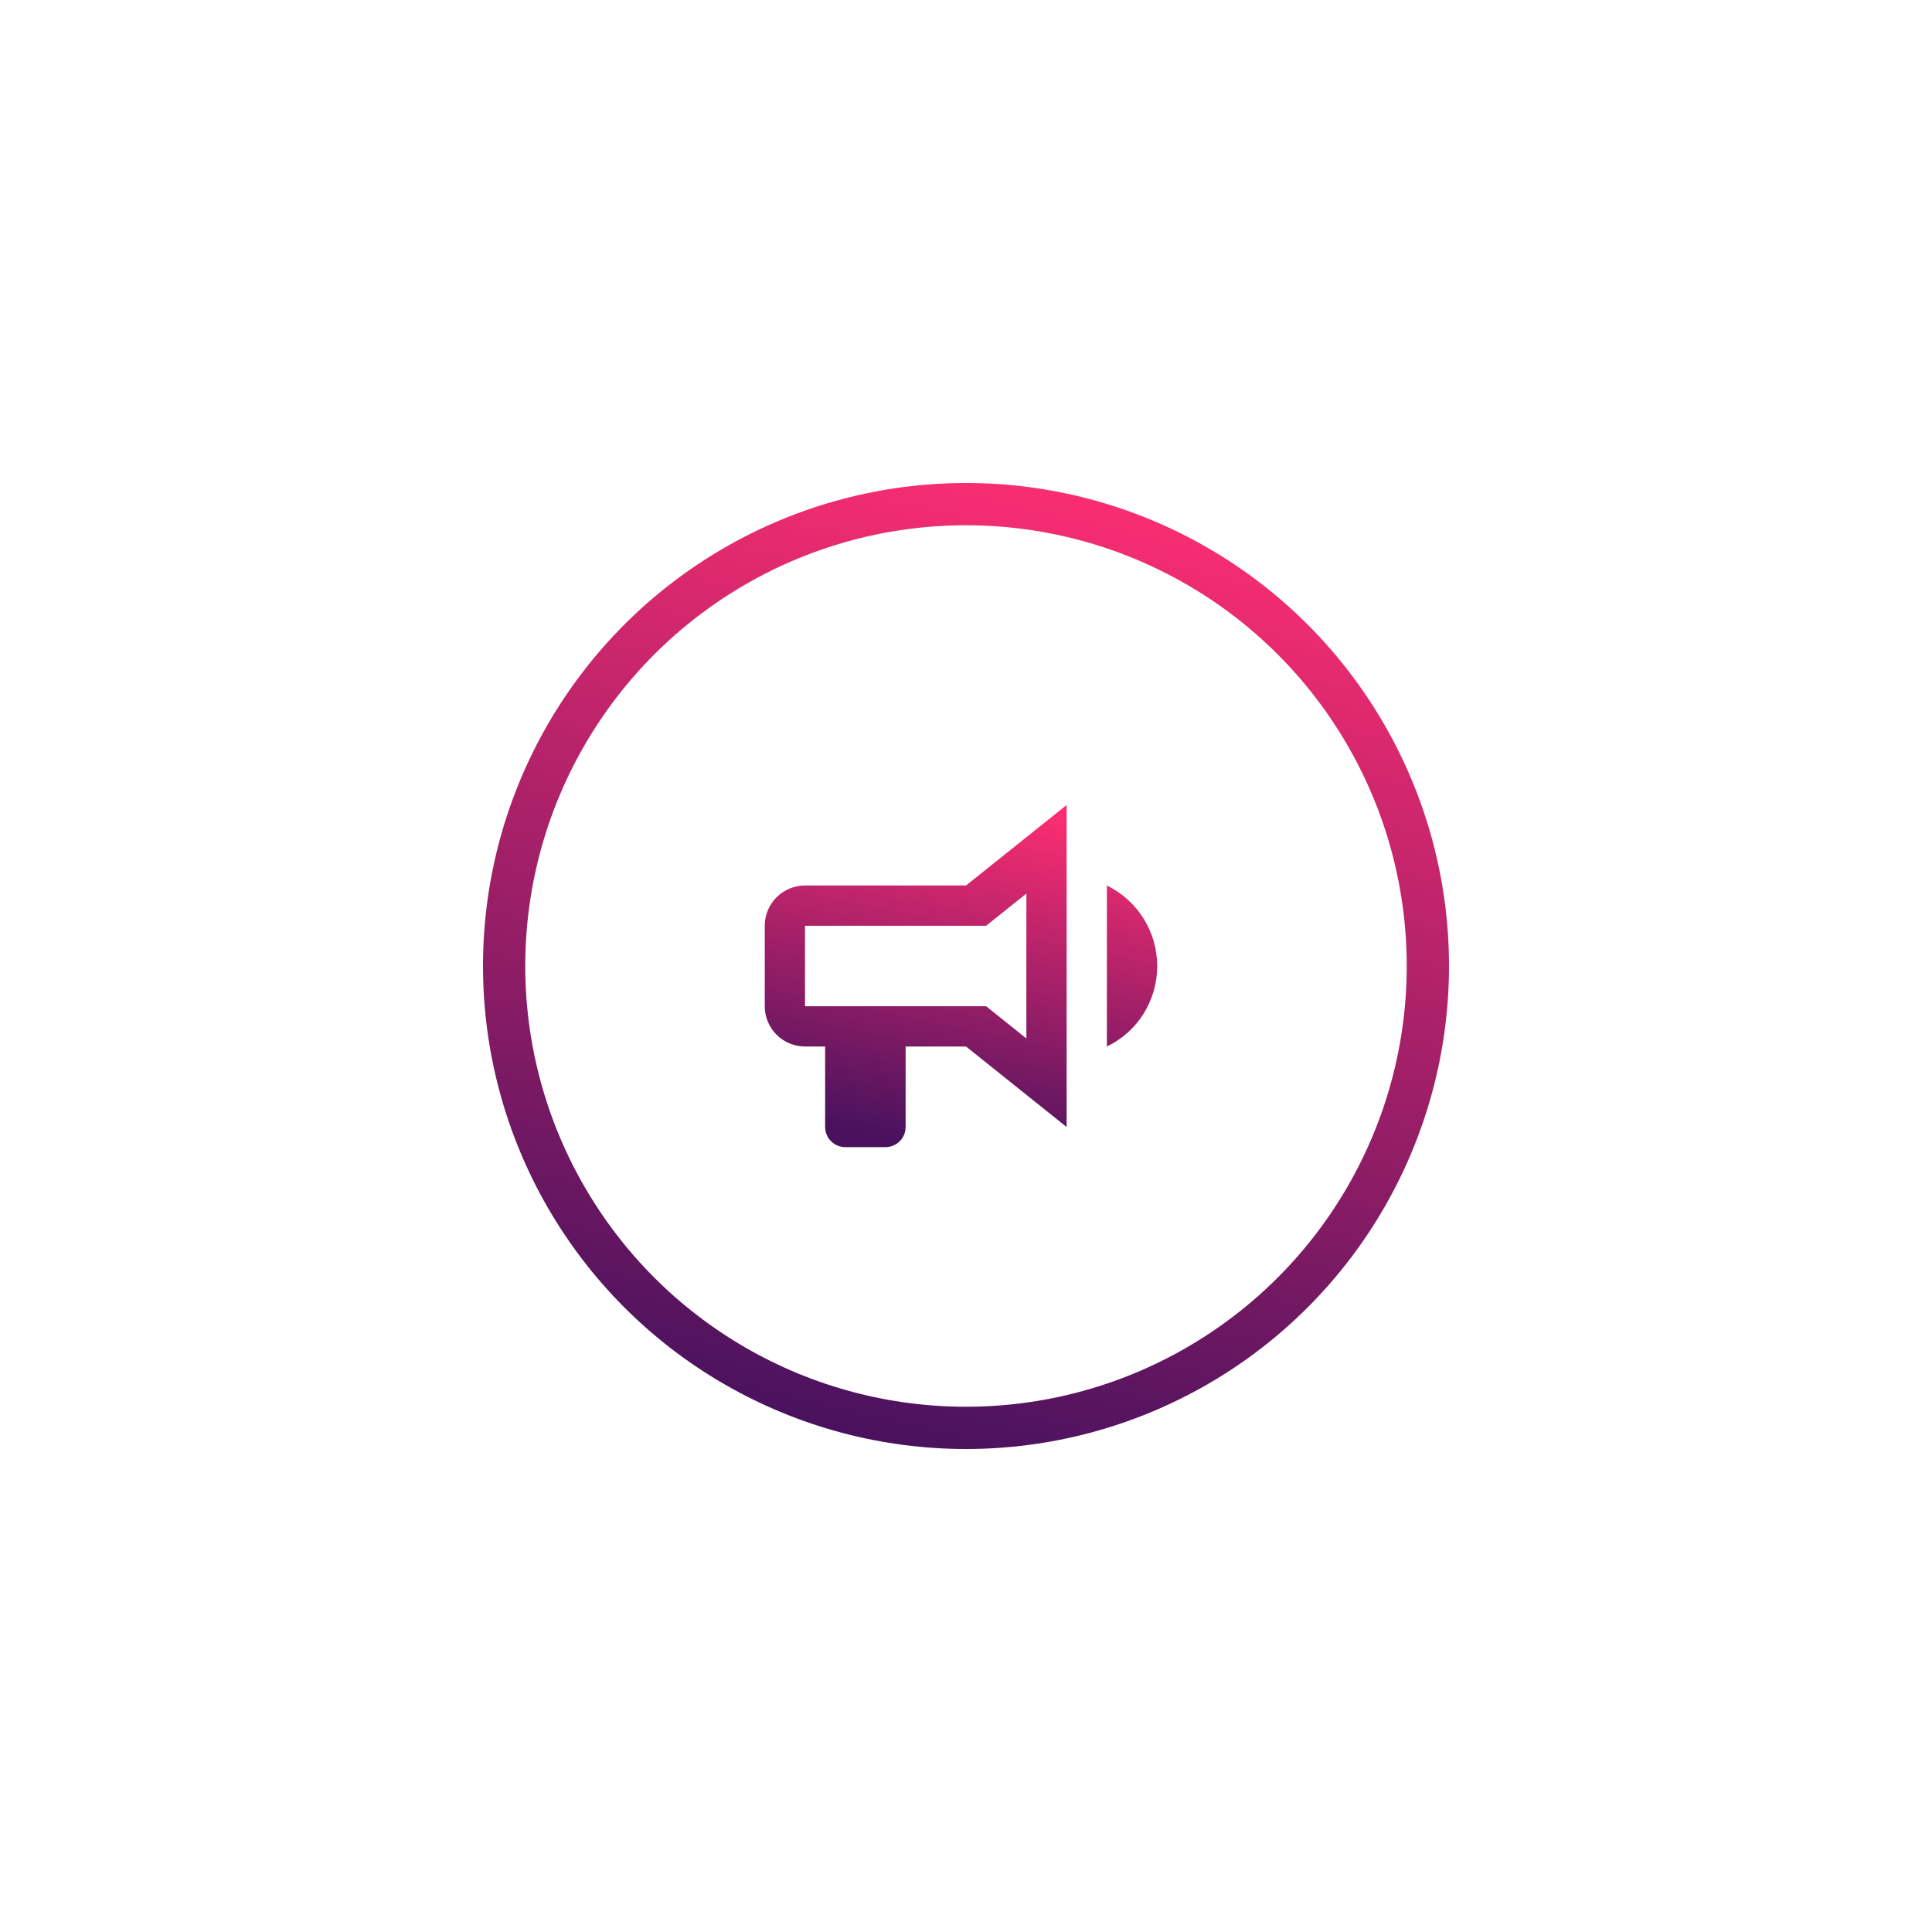 <?xml version="1.0" encoding="utf-8"?>
<svg xmlns="http://www.w3.org/2000/svg" fill="none" height="160" viewBox="0 0 160 160" width="160">
<g filter="url(#filter0_d_592_9861)">
<circle cx="80" cy="60" fill="white" r="40"/>
<path d="M80 53.333H66.667C65.783 53.333 64.935 53.684 64.31 54.31C63.685 54.935 63.334 55.783 63.334 56.667V63.333C63.334 64.217 63.685 65.065 64.31 65.69C64.935 66.316 65.783 66.667 66.667 66.667H68.334V73.333C68.334 73.775 68.509 74.199 68.822 74.512C69.134 74.824 69.558 75 70 75H73.334C73.775 75 74.199 74.824 74.512 74.512C74.825 74.199 75 73.775 75 73.333V66.667H80L88.334 73.333V46.667L80 53.333ZM85 66L81.667 63.333H66.667V56.667H81.667L85 54V66ZM95.834 60C95.834 62.85 94.234 65.433 91.667 66.667V53.333C94.217 54.583 95.834 57.167 95.834 60Z" fill="url(#paint0_linear_592_9861)"/>
<circle cx="80" cy="60" r="38.25" stroke="url(#paint1_linear_592_9861)" stroke-width="3.5"/>
</g>
<defs>
<filter color-interpolation-filters="sRGB" filterUnits="userSpaceOnUse" height="160" id="filter0_d_592_9861" width="160" x="0" y="0">
<feFlood flood-opacity="0" result="BackgroundImageFix"/>
<feColorMatrix in="SourceAlpha" result="hardAlpha" type="matrix" values="0 0 0 0 0 0 0 0 0 0 0 0 0 0 0 0 0 0 127 0"/>
<feOffset dy="20"/>
<feGaussianBlur stdDeviation="20"/>
<feColorMatrix type="matrix" values="0 0 0 0 0.118 0 0 0 0 0.118 0 0 0 0 0.118 0 0 0 0.1 0"/>
<feBlend in2="BackgroundImageFix" mode="normal" result="effect1_dropShadow_592_9861"/>
<feBlend in="SourceGraphic" in2="effect1_dropShadow_592_9861" mode="normal" result="shape"/>
</filter>
<linearGradient gradientUnits="userSpaceOnUse" id="paint0_linear_592_9861" x1="86.084" x2="80.221" y1="46.667" y2="75.359">
<stop stop-color="#FF2E72"/>
<stop offset="1" stop-color="#4A125E"/>
</linearGradient>
<linearGradient gradientUnits="userSpaceOnUse" id="paint1_linear_592_9861" x1="96" x2="77.25" y1="20" y2="100">
<stop stop-color="#FF2E72"/>
<stop offset="1" stop-color="#4A125E"/>
</linearGradient>
</defs>
</svg>